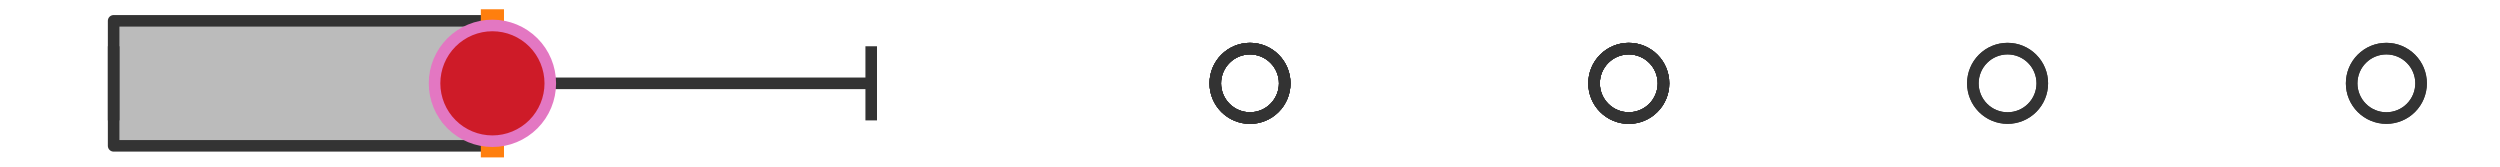 <?xml version="1.0" encoding="utf-8" standalone="no"?>
<!DOCTYPE svg PUBLIC "-//W3C//DTD SVG 1.1//EN"
  "http://www.w3.org/Graphics/SVG/1.1/DTD/svg11.dtd">
<svg xmlns:xlink="http://www.w3.org/1999/xlink" width="216pt" height="14.4pt" viewBox="0 0 216 14.4" xmlns="http://www.w3.org/2000/svg" version="1.1">
 <defs>
  <style type="text/css">*{stroke-linejoin: round; stroke-linecap: butt}</style>
 </defs>
 <g id="figure_1">
  <g id="patch_1">
   <path d="M 0 14.4 
L 216 14.4 
L 216 0 
L 0 0 
z
" style="fill: #ffffff"/>
  </g>
  <g id="axes_1">
   <g id="patch_2">
    <path d="M 9.818 12.6 
L 9.818 1.8 
L 42.545 1.8 
L 42.545 12.6 
L 9.818 12.6 
z
" clip-path="url(#p3f7ba20a29)" style="fill: #bbbbbb; stroke: #333333; stroke-linejoin: miter"/>
   </g>
   <g id="line2d_1">
    <path d="M 9.818 7.2 
L 9.818 7.2 
" clip-path="url(#p3f7ba20a29)" style="fill: none; stroke: #333333; stroke-linecap: square"/>
   </g>
   <g id="line2d_2">
    <path d="M 42.545 7.2 
L 75.273 7.2 
" clip-path="url(#p3f7ba20a29)" style="fill: none; stroke: #333333; stroke-linecap: square"/>
   </g>
   <g id="line2d_3">
    <path d="M 9.818 9.9 
L 9.818 4.5 
" clip-path="url(#p3f7ba20a29)" style="fill: none; stroke: #333333; stroke-linecap: square"/>
   </g>
   <g id="line2d_4">
    <path d="M 75.273 9.9 
L 75.273 4.5 
" clip-path="url(#p3f7ba20a29)" style="fill: none; stroke: #333333; stroke-linecap: square"/>
   </g>
   <g id="line2d_5">
    <defs>
     <path id="mf0510cf27a" d="M 0 3 
C 0.796 3 1.559 2.684 2.121 2.121 
C 2.684 1.559 3 0.796 3 0 
C 3 -0.796 2.684 -1.559 2.121 -2.121 
C 1.559 -2.684 0.796 -3 0 -3 
C -0.796 -3 -1.559 -2.684 -2.121 -2.121 
C -2.684 -1.559 -3 -0.796 -3 0 
C -3 0.796 -2.684 1.559 -2.121 2.121 
C -1.559 2.684 -0.796 3 0 3 
z
" style="stroke: #333333"/>
    </defs>
    <g clip-path="url(#p3f7ba20a29)">
     <use xlink:href="#mf0510cf27a" x="173.455" y="7.2" style="fill-opacity: 0; stroke: #333333"/>
     <use xlink:href="#mf0510cf27a" x="140.727" y="7.2" style="fill-opacity: 0; stroke: #333333"/>
     <use xlink:href="#mf0510cf27a" x="140.727" y="7.2" style="fill-opacity: 0; stroke: #333333"/>
     <use xlink:href="#mf0510cf27a" x="206.182" y="7.2" style="fill-opacity: 0; stroke: #333333"/>
     <use xlink:href="#mf0510cf27a" x="140.727" y="7.2" style="fill-opacity: 0; stroke: #333333"/>
     <use xlink:href="#mf0510cf27a" x="108" y="7.2" style="fill-opacity: 0; stroke: #333333"/>
     <use xlink:href="#mf0510cf27a" x="108" y="7.2" style="fill-opacity: 0; stroke: #333333"/>
     <use xlink:href="#mf0510cf27a" x="108" y="7.2" style="fill-opacity: 0; stroke: #333333"/>
     <use xlink:href="#mf0510cf27a" x="108" y="7.2" style="fill-opacity: 0; stroke: #333333"/>
     <use xlink:href="#mf0510cf27a" x="140.727" y="7.2" style="fill-opacity: 0; stroke: #333333"/>
     <use xlink:href="#mf0510cf27a" x="108" y="7.2" style="fill-opacity: 0; stroke: #333333"/>
     <use xlink:href="#mf0510cf27a" x="173.455" y="7.2" style="fill-opacity: 0; stroke: #333333"/>
     <use xlink:href="#mf0510cf27a" x="206.182" y="7.2" style="fill-opacity: 0; stroke: #333333"/>
     <use xlink:href="#mf0510cf27a" x="140.727" y="7.2" style="fill-opacity: 0; stroke: #333333"/>
    </g>
   </g>
   <g id="line2d_6">
    <path d="M 42.545 12.6 
L 42.545 1.8 
" clip-path="url(#p3f7ba20a29)" style="fill: none; stroke: #ff7f0e; stroke-width: 2; stroke-linecap: square"/>
   </g>
   <g id="line2d_7">
    <defs>
     <path id="mb5056621af" d="M 0 -3 
L -3 3 
L 3 3 
z
" style="stroke: #2ca02c; stroke-linejoin: miter"/>
    </defs>
    <g clip-path="url(#p3f7ba20a29)">
     <use xlink:href="#mb5056621af" x="41.597" y="7.2" style="fill: #2ca02c; stroke: #2ca02c; stroke-linejoin: miter"/>
    </g>
   </g>
   <g id="line2d_8">
    <defs>
     <path id="mee1fd24836" d="M 0 5 
C 1.326 5 2.598 4.473 3.536 3.536 
C 4.473 2.598 5 1.326 5 0 
C 5 -1.326 4.473 -2.598 3.536 -3.536 
C 2.598 -4.473 1.326 -5 0 -5 
C -1.326 -5 -2.598 -4.473 -3.536 -3.536 
C -4.473 -2.598 -5 -1.326 -5 0 
C -5 1.326 -4.473 2.598 -3.536 3.536 
C -2.598 4.473 -1.326 5 0 5 
z
" style="stroke: #e377c2"/>
    </defs>
    <g clip-path="url(#p3f7ba20a29)">
     <use xlink:href="#mee1fd24836" x="42.545" y="7.2" style="fill: #ce1b28; stroke: #e377c2"/>
    </g>
   </g>
  </g>
 </g>
 <defs>
  <clipPath id="p3f7ba20a29">
   <rect x="0" y="-28.8" width="216" height="72"/>
  </clipPath>
 </defs>
</svg>
